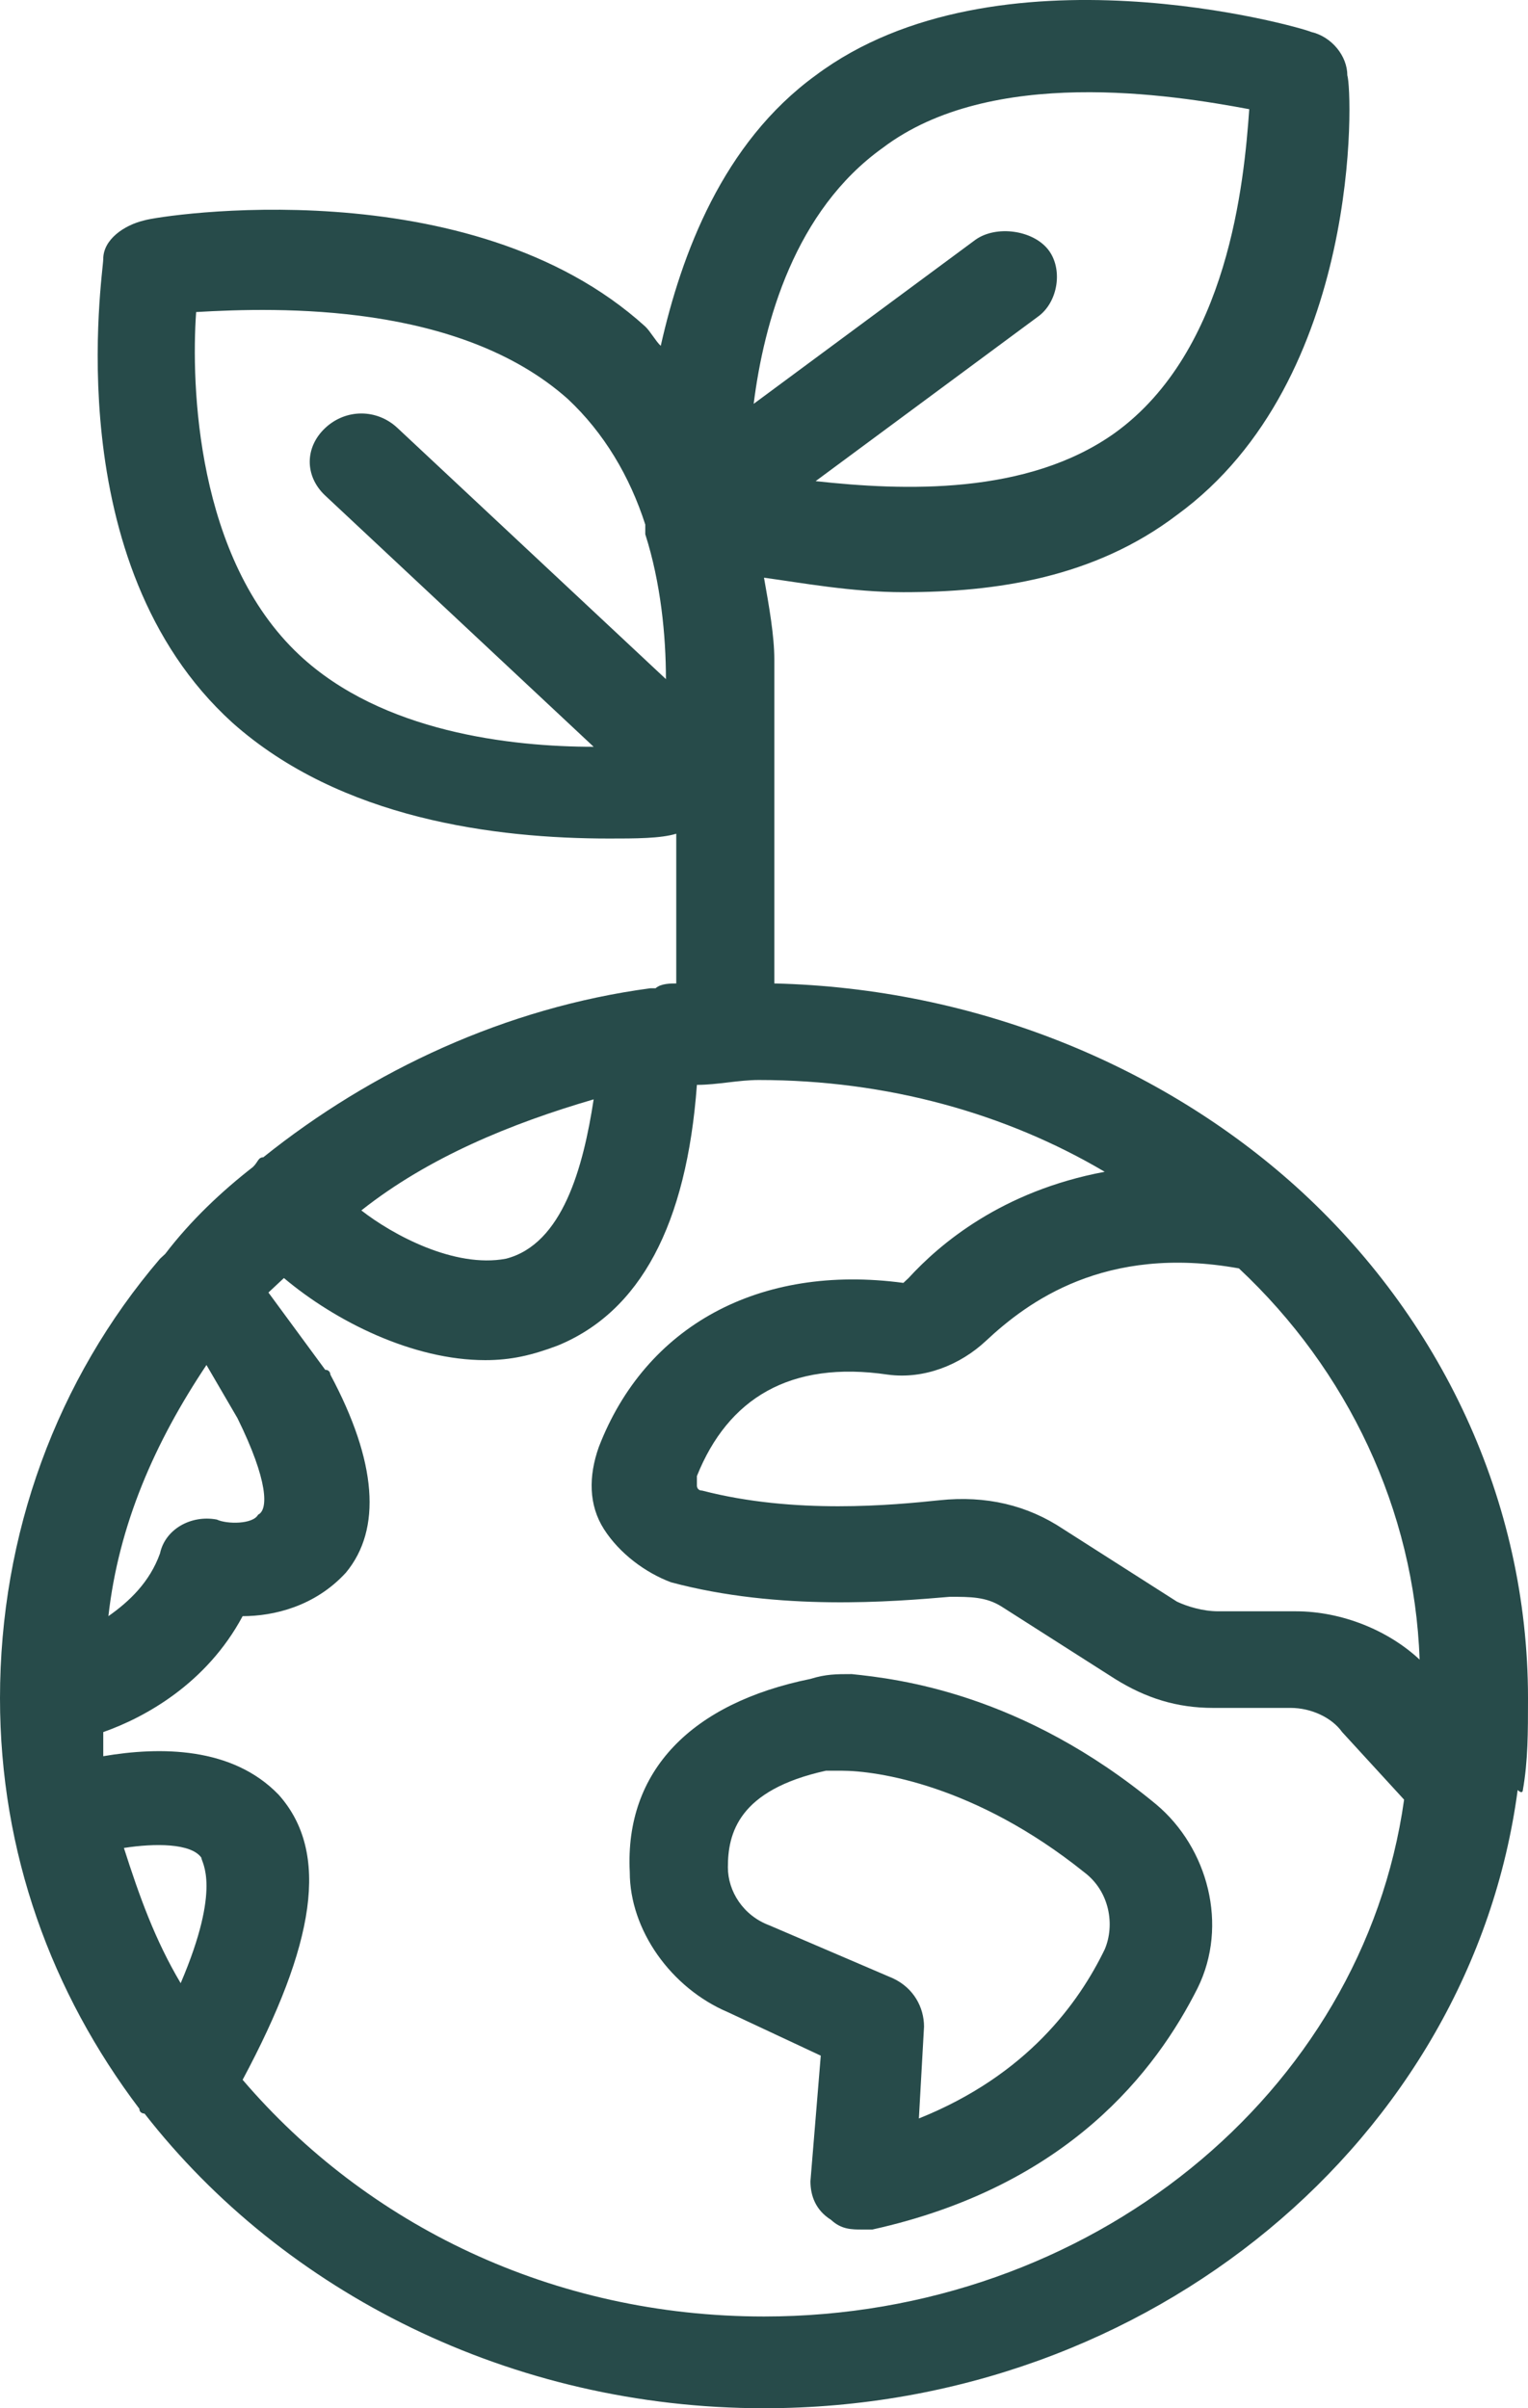 <svg width="33" height="52" viewBox="0 0 33 52" fill="none" xmlns="http://www.w3.org/2000/svg">
<g id="Vector">
<path d="M18.395 36.148C18.061 36.148 17.838 36.148 17.503 36.252C14.939 36.774 13.49 38.234 13.601 40.424C13.601 41.675 14.493 42.927 15.72 43.448L17.726 44.387L17.503 47.098C17.503 47.411 17.615 47.724 17.949 47.933C18.172 48.141 18.395 48.141 18.618 48.141C18.73 48.141 18.841 48.141 18.841 48.141C23.078 47.203 24.973 44.7 25.865 42.927C26.534 41.571 26.088 39.902 24.973 38.964C22.074 36.565 19.399 36.252 18.395 36.148ZM23.858 42.093C23.301 43.24 22.186 44.804 19.845 45.743L19.956 43.761C19.956 43.344 19.733 42.927 19.287 42.718L16.611 41.571C16.054 41.362 15.72 40.841 15.72 40.32C15.72 39.59 15.943 38.651 17.838 38.234C17.949 38.234 18.061 38.234 18.061 38.234C18.061 38.234 18.061 38.234 18.172 38.234C18.953 38.234 21.071 38.547 23.412 40.424C23.97 40.841 24.081 41.571 23.858 42.093Z" fill="#274B4A"/>
<path d="M32.889 38.651C33 38.025 33 37.4 33 36.669C33 32.394 31.105 28.431 27.983 25.615C25.084 23.008 21.071 21.339 16.723 21.235V15.707C16.723 15.29 16.723 14.873 16.723 14.456V14.247C16.723 13.726 16.611 13.1 16.5 12.474C17.28 12.579 18.395 12.787 19.51 12.787C21.517 12.787 23.635 12.474 25.419 11.119C29.432 8.198 29.209 1.941 29.098 1.628C29.098 1.211 28.764 0.794 28.318 0.69C28.095 0.585 21.517 -1.292 17.615 1.628C15.608 3.088 14.716 5.487 14.27 7.468C14.159 7.364 14.047 7.156 13.936 7.051C10.145 3.61 3.456 4.653 3.122 4.757C2.676 4.861 2.23 5.174 2.23 5.591C2.23 5.904 1.226 12.162 5.017 15.603C7.358 17.689 10.703 18.106 13.155 18.106C13.713 18.106 14.27 18.106 14.605 18.002V21.235C14.493 21.235 14.27 21.235 14.159 21.339C14.159 21.339 14.159 21.339 14.047 21.339C10.926 21.756 8.027 23.112 5.686 24.989C5.574 24.989 5.574 25.093 5.463 25.198C4.794 25.719 4.125 26.345 3.568 27.075L3.456 27.179C1.226 29.786 0 33.124 0 36.669C0 40.007 1.115 43.031 3.01 45.534C3.01 45.638 3.122 45.638 3.122 45.638C6.132 49.497 11.037 52 16.5 52C24.861 52 31.774 46.16 32.777 38.651C32.889 38.755 32.889 38.651 32.889 38.651ZM26.757 27.388C29.098 29.578 30.547 32.602 30.659 35.835C29.99 35.209 28.986 34.792 27.983 34.792H26.311C25.976 34.792 25.642 34.688 25.419 34.584L22.966 33.019C22.186 32.498 21.294 32.289 20.291 32.394C19.287 32.498 17.169 32.706 15.162 32.185C15.051 32.185 15.051 32.081 15.051 32.081C15.051 32.081 15.051 31.977 15.051 31.872C15.72 30.203 17.057 29.369 19.176 29.682C19.956 29.786 20.736 29.474 21.294 28.952C22.186 28.118 23.858 26.866 26.757 27.388ZM19.064 3.193C21.405 1.42 25.307 2.045 26.98 2.358C26.868 3.923 26.534 7.573 24.081 9.346C22.186 10.701 19.51 10.597 17.615 10.389L22.409 6.843C22.855 6.53 22.966 5.8 22.632 5.383C22.297 4.966 21.517 4.861 21.071 5.174L16.277 8.72C16.5 6.947 17.169 4.548 19.064 3.193ZM6.466 14.143C4.236 12.057 4.125 8.303 4.236 6.738C6.02 6.634 9.922 6.53 12.264 8.616C13.044 9.346 13.601 10.284 13.936 11.327C13.936 11.327 13.936 11.327 13.936 11.431V11.536C14.27 12.579 14.382 13.726 14.382 14.664L8.584 9.241C8.139 8.824 7.47 8.824 7.024 9.241C6.578 9.659 6.578 10.284 7.024 10.701L12.821 16.125C11.037 16.125 8.25 15.812 6.466 14.143ZM12.821 23.738C12.598 25.198 12.152 26.866 10.926 27.179C9.811 27.388 8.473 26.658 7.804 26.136C9.253 24.989 11.037 24.259 12.821 23.738ZM5.128 30.621C5.797 31.977 5.797 32.602 5.574 32.706C5.463 32.915 4.905 32.915 4.682 32.811C4.125 32.706 3.568 33.019 3.456 33.541C3.233 34.166 2.787 34.584 2.341 34.897C2.564 32.915 3.345 31.142 4.459 29.474L5.128 30.621ZM3.902 42.822C3.345 41.884 3.01 40.945 2.676 39.902C3.345 39.798 4.125 39.798 4.348 40.111C4.348 40.215 4.794 40.737 3.902 42.822ZM16.5 50.019C11.929 50.019 7.916 48.037 5.24 44.908C6.801 41.988 7.135 40.007 6.02 38.755C5.017 37.712 3.456 37.712 2.23 37.921C2.23 37.712 2.23 37.608 2.23 37.4C3.122 37.087 4.459 36.357 5.24 34.897C5.909 34.897 6.801 34.688 7.47 33.958C8.25 33.019 8.139 31.559 7.135 29.682C7.135 29.682 7.135 29.578 7.024 29.578L5.797 27.909C5.909 27.805 6.02 27.701 6.132 27.596C7.247 28.535 8.919 29.369 10.48 29.369C11.037 29.369 11.483 29.265 12.04 29.056C13.824 28.326 14.828 26.449 15.051 23.425C15.497 23.425 15.943 23.32 16.389 23.32C19.176 23.32 21.74 24.05 23.858 25.302C21.628 25.719 20.291 26.866 19.622 27.596L19.51 27.701C16.389 27.283 13.936 28.639 12.932 31.246C12.71 31.872 12.71 32.498 13.044 33.019C13.378 33.541 13.936 33.958 14.493 34.166C16.834 34.792 19.287 34.584 20.514 34.479C20.959 34.479 21.294 34.479 21.628 34.688L24.081 36.252C24.75 36.669 25.419 36.878 26.199 36.878H27.872C28.318 36.878 28.764 37.087 28.986 37.4L30.324 38.859C29.432 45.221 23.524 50.019 16.5 50.019Z" fill="#274B4A"/>
</g>
</svg>
